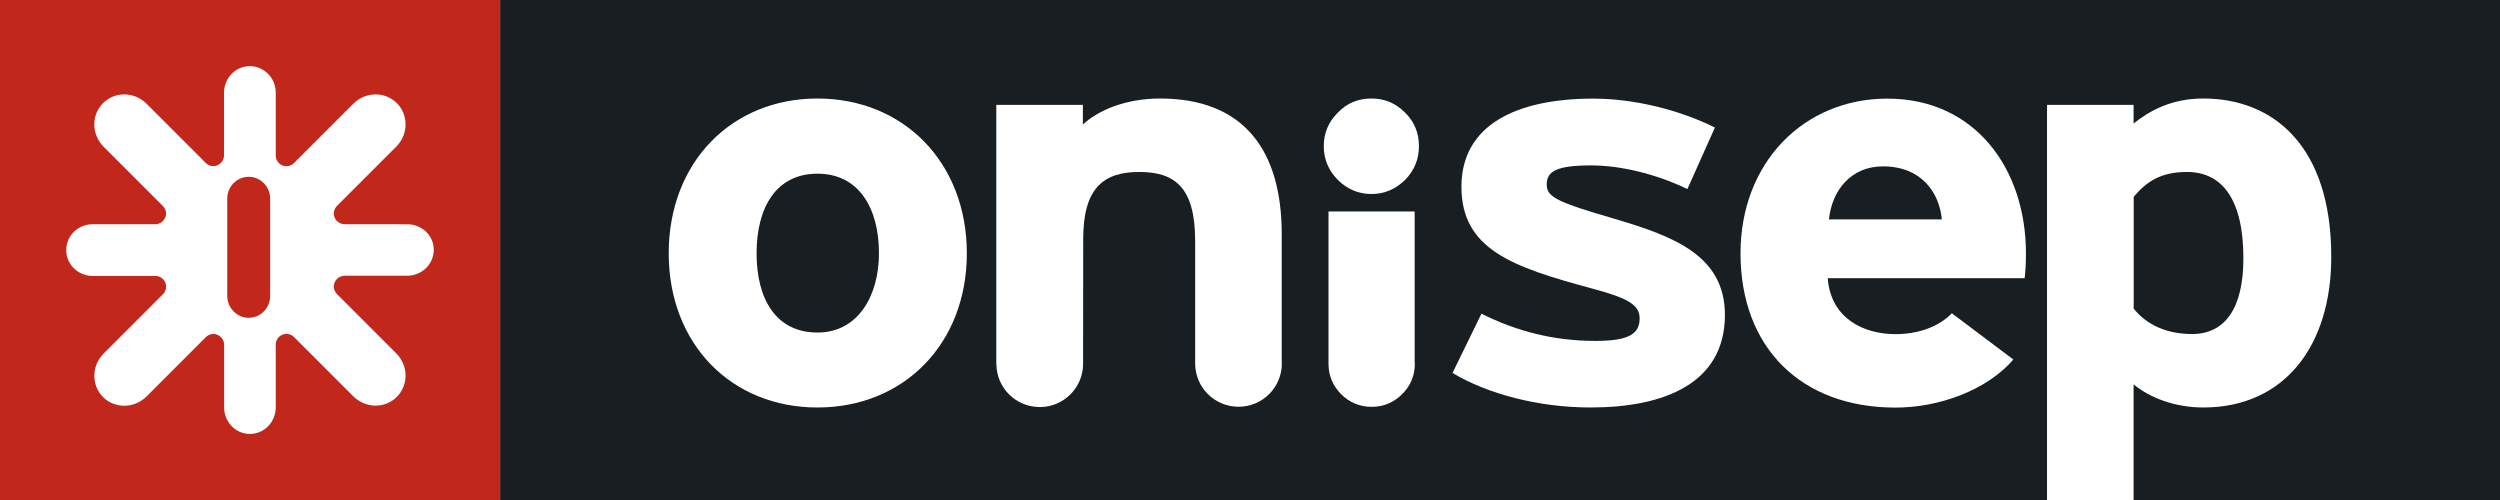 <?xml version="1.0" encoding="UTF-8"?>
<!-- Generator: Adobe Illustrator 23.0.1, SVG Export Plug-In . SVG Version: 6.00 Build 0)  -->
<svg version="1.1" id="Calque_1" xmlns="http://www.w3.org/2000/svg" xmlns:xlink="http://www.w3.org/1999/xlink" x="0px" y="0px" viewBox="0 0 232.46 46.5" style="enable-background:new 0 0 232.46 46.5;" xml:space="preserve">
<rect x="0" y="0" width="232.46" height="46.5" fill="#808080" stroke="none"/>
<style type="text/css">
	.st0{fill:#181E21;}
	.st1{fill:#FFFFFF;}
	.st2{fill:#C2271B;}
</style>
<g>
	<rect x="46.51" class="st0" width="185.95" height="46.5"/>
	<g>
		<path class="st1" d="M76.01,37.89c-7.99,0-13.83-5.88-13.83-14.34c0-8.45,5.84-14.39,13.83-14.39c8,0,13.89,5.94,13.89,14.39    C89.9,32.01,84,37.89,76.01,37.89z M76.01,16.15c-3.85,0-5.66,3.15-5.66,7.41c0,4.26,1.81,7.36,5.66,7.36    c3.85,0,5.72-3.53,5.72-7.36C81.73,19.35,79.86,16.15,76.01,16.15z"/>
		<path class="st1" d="M147.89,37.89c-4.84,0-9.57-1.26-12.83-3.21l2.69-5.51c3.27,1.63,6.71,2.53,10.62,2.53    c3.15,0,4.09-0.69,4.09-2.1c0-1.26-1.11-1.89-4.49-2.79c-7.35-1.99-12.08-3.62-12.08-9.45c0-5.72,5.08-8.19,12.25-8.19    c3.85,0,8.05,1.06,11.32,2.69l-2.56,5.72c-3.04-1.47-6.36-2.2-8.94-2.2c-3.27,0-4.14,0.57-4.14,1.78c0,1.15,0.93,1.63,6.36,3.2    c5.48,1.63,10.21,3.41,10.21,8.93C160.38,35.64,154.77,37.89,147.89,37.89z"/>
		<path class="st1" d="M188.26,25.87h-18.31c0.29,3.78,3.38,5.2,6.3,5.2c2.21,0,4.08-0.74,5.24-1.94l5.72,4.3    c-2.45,2.84-6.88,4.47-10.96,4.47c-8.82,0-14.41-5.62-14.41-14.34c0-8.45,5.89-14.39,13.65-14.39c8.16,0,12.89,6.52,12.89,14.39    C188.38,24.6,188.32,25.34,188.26,25.87z M175.08,15.47c-2.91,0-4.72,2.15-5.02,4.93h10.5C180.33,17.94,178.69,15.47,175.08,15.47    z"/>
		<path class="st1" d="M204.87,37.89c-2.69,0-5.02-0.94-6.48-2.15v10.95h-8.05V9.75h8.05v1.73c1.52-1.21,3.56-2.32,6.48-2.32    c6.53,0,11.9,4.42,11.9,14.71C216.78,32.11,212.45,37.89,204.87,37.89z M203.36,15.99c-2.52,0-3.8,0.95-4.96,2.31v10.4    c1.22,1.52,3.1,2.36,5.42,2.36c3.09,0,4.78-2.42,4.78-7.04C208.6,18.36,206.5,15.99,203.36,15.99z"/>
		<path class="st1" d="M119.18,33.75V21.77c0-7.77-3.5-12.61-11.32-12.61c-3.21,0-5.77,1.11-7.17,2.42V9.75h-8.05v24.08h0.01v0    c0,2.23,1.8,4.02,4.04,4.02c2.21,0,4.02-1.8,4.02-4.02c0-0.04,0.01-11.59,0.01-11.59c0-4.78,1.9-6.25,5.22-6.25    c3.33,0,5.19,1.47,5.19,6.41v11.39c0,0.01,0,0.01,0,0.01c0,2.22,1.8,4.02,4.04,4.02c2.22,0,4.02-1.8,4.02-4.02    C119.19,33.78,119.18,33.77,119.18,33.75z"/>
		<path class="st1" d="M127.52,18.04c1.22,0,2.24-0.45,3.13-1.31c0.86-0.88,1.29-1.93,1.29-3.14c0-1.22-0.42-2.26-1.29-3.12    c-0.89-0.89-1.91-1.31-3.13-1.31c-1.22,0-2.27,0.42-3.12,1.31c-0.87,0.86-1.31,1.9-1.31,3.12c0,1.21,0.44,2.26,1.31,3.14    C125.25,17.58,126.3,18.04,127.52,18.04z M131.54,19.66h-8.01v14.07c0,0.03,0,0.05,0,0.06c0,0.03,0,0.06,0,0.07v0.02l0,0    c0.01,1.07,0.41,1.99,1.16,2.76c0.79,0.79,1.75,1.19,2.84,1.19c1.1,0,2.07-0.4,2.86-1.19c0.78-0.78,1.17-1.75,1.17-2.85    c0-0.04-0.02-0.06-0.02-0.11V19.66z"/>
	</g>
	<rect class="st2" width="46.51" height="46.5"/>
	<path class="st1" d="M39.65,21.58c-0.48-0.47-1.11-0.73-1.78-0.73c0,0,0.02,0.01,0.03,0.01c-0.19-0.01-0.47-0.01-0.94-0.01h-4.91   c-0.28,0-0.52-0.11-0.71-0.29c-0.1-0.08-0.17-0.2-0.22-0.32c-0.16-0.37-0.07-0.8,0.21-1.09l5.51-5.51   c1.14-1.13,1.16-2.95,0.06-4.05c-1.1-1.1-2.92-1.08-4.05,0.06l-5.51,5.51c-0.29,0.29-0.71,0.38-1.08,0.22   c-0.38-0.16-0.62-0.52-0.62-0.92V8.63c0-0.68-0.26-1.31-0.73-1.78c-0.46-0.45-1.05-0.7-1.68-0.7c-1.33,0-2.4,1.11-2.4,2.48v5.82   c0,0.4-0.24,0.76-0.62,0.92c-0.37,0.15-0.8,0.07-1.08-0.22l-5.51-5.51c-1.13-1.13-2.94-1.15-4.04-0.05   c-1.1,1.1-1.08,2.91,0.05,4.05l5.51,5.51c0.29,0.29,0.38,0.71,0.22,1.08c-0.16,0.38-0.51,0.62-0.92,0.62l-5.82,0   c-0.67,0-1.3,0.25-1.77,0.73c-0.45,0.45-0.69,1.05-0.69,1.68c-0.01,1.32,1.1,2.4,2.47,2.4h5.82c0.4,0,0.76,0.24,0.92,0.61   c0.15,0.38,0.07,0.81-0.22,1.09l-5.51,5.51C8.51,34,8.48,35.81,9.58,36.92c1.1,1.1,2.92,1.07,4.05-0.06l5.51-5.51   c0.28-0.29,0.71-0.37,1.08-0.22c0.38,0.16,0.62,0.52,0.62,0.93v5.82c0,1.36,1.07,2.47,2.4,2.47c1.33,0,2.4-1.11,2.4-2.48l0-5.82   c0-0.41,0.24-0.77,0.62-0.93c0.37-0.15,0.79-0.07,1.08,0.22l5.51,5.51c1.14,1.13,2.95,1.16,4.05,0.05c1.1-1.1,1.08-2.91-0.06-4.05   l-5.5-5.5c-0.29-0.29-0.38-0.71-0.22-1.09c0.15-0.37,0.51-0.61,0.92-0.62h5.81c0.67,0,1.31-0.26,1.78-0.73   c0.45-0.45,0.7-1.04,0.7-1.67C40.34,22.62,40.1,22.03,39.65,21.58z M25.12,27.51c0,1.13-0.89,2.04-1.99,2.04c-1.1,0-2-0.92-2-2.04   v-9.04c0-1.12,0.89-2.03,2-2.03c1.09,0,1.99,0.91,1.99,2.03V27.51z"/>
</g>
<g>
</g>
<g>
</g>
<g>
</g>
<g>
</g>
<g>
</g>
<g>
</g>
<g>
</g>
<g>
</g>
<g>
</g>
<g>
</g>
<g>
</g>
<g>
</g>
<g>
</g>
<g>
</g>
<g>
</g>
</svg>